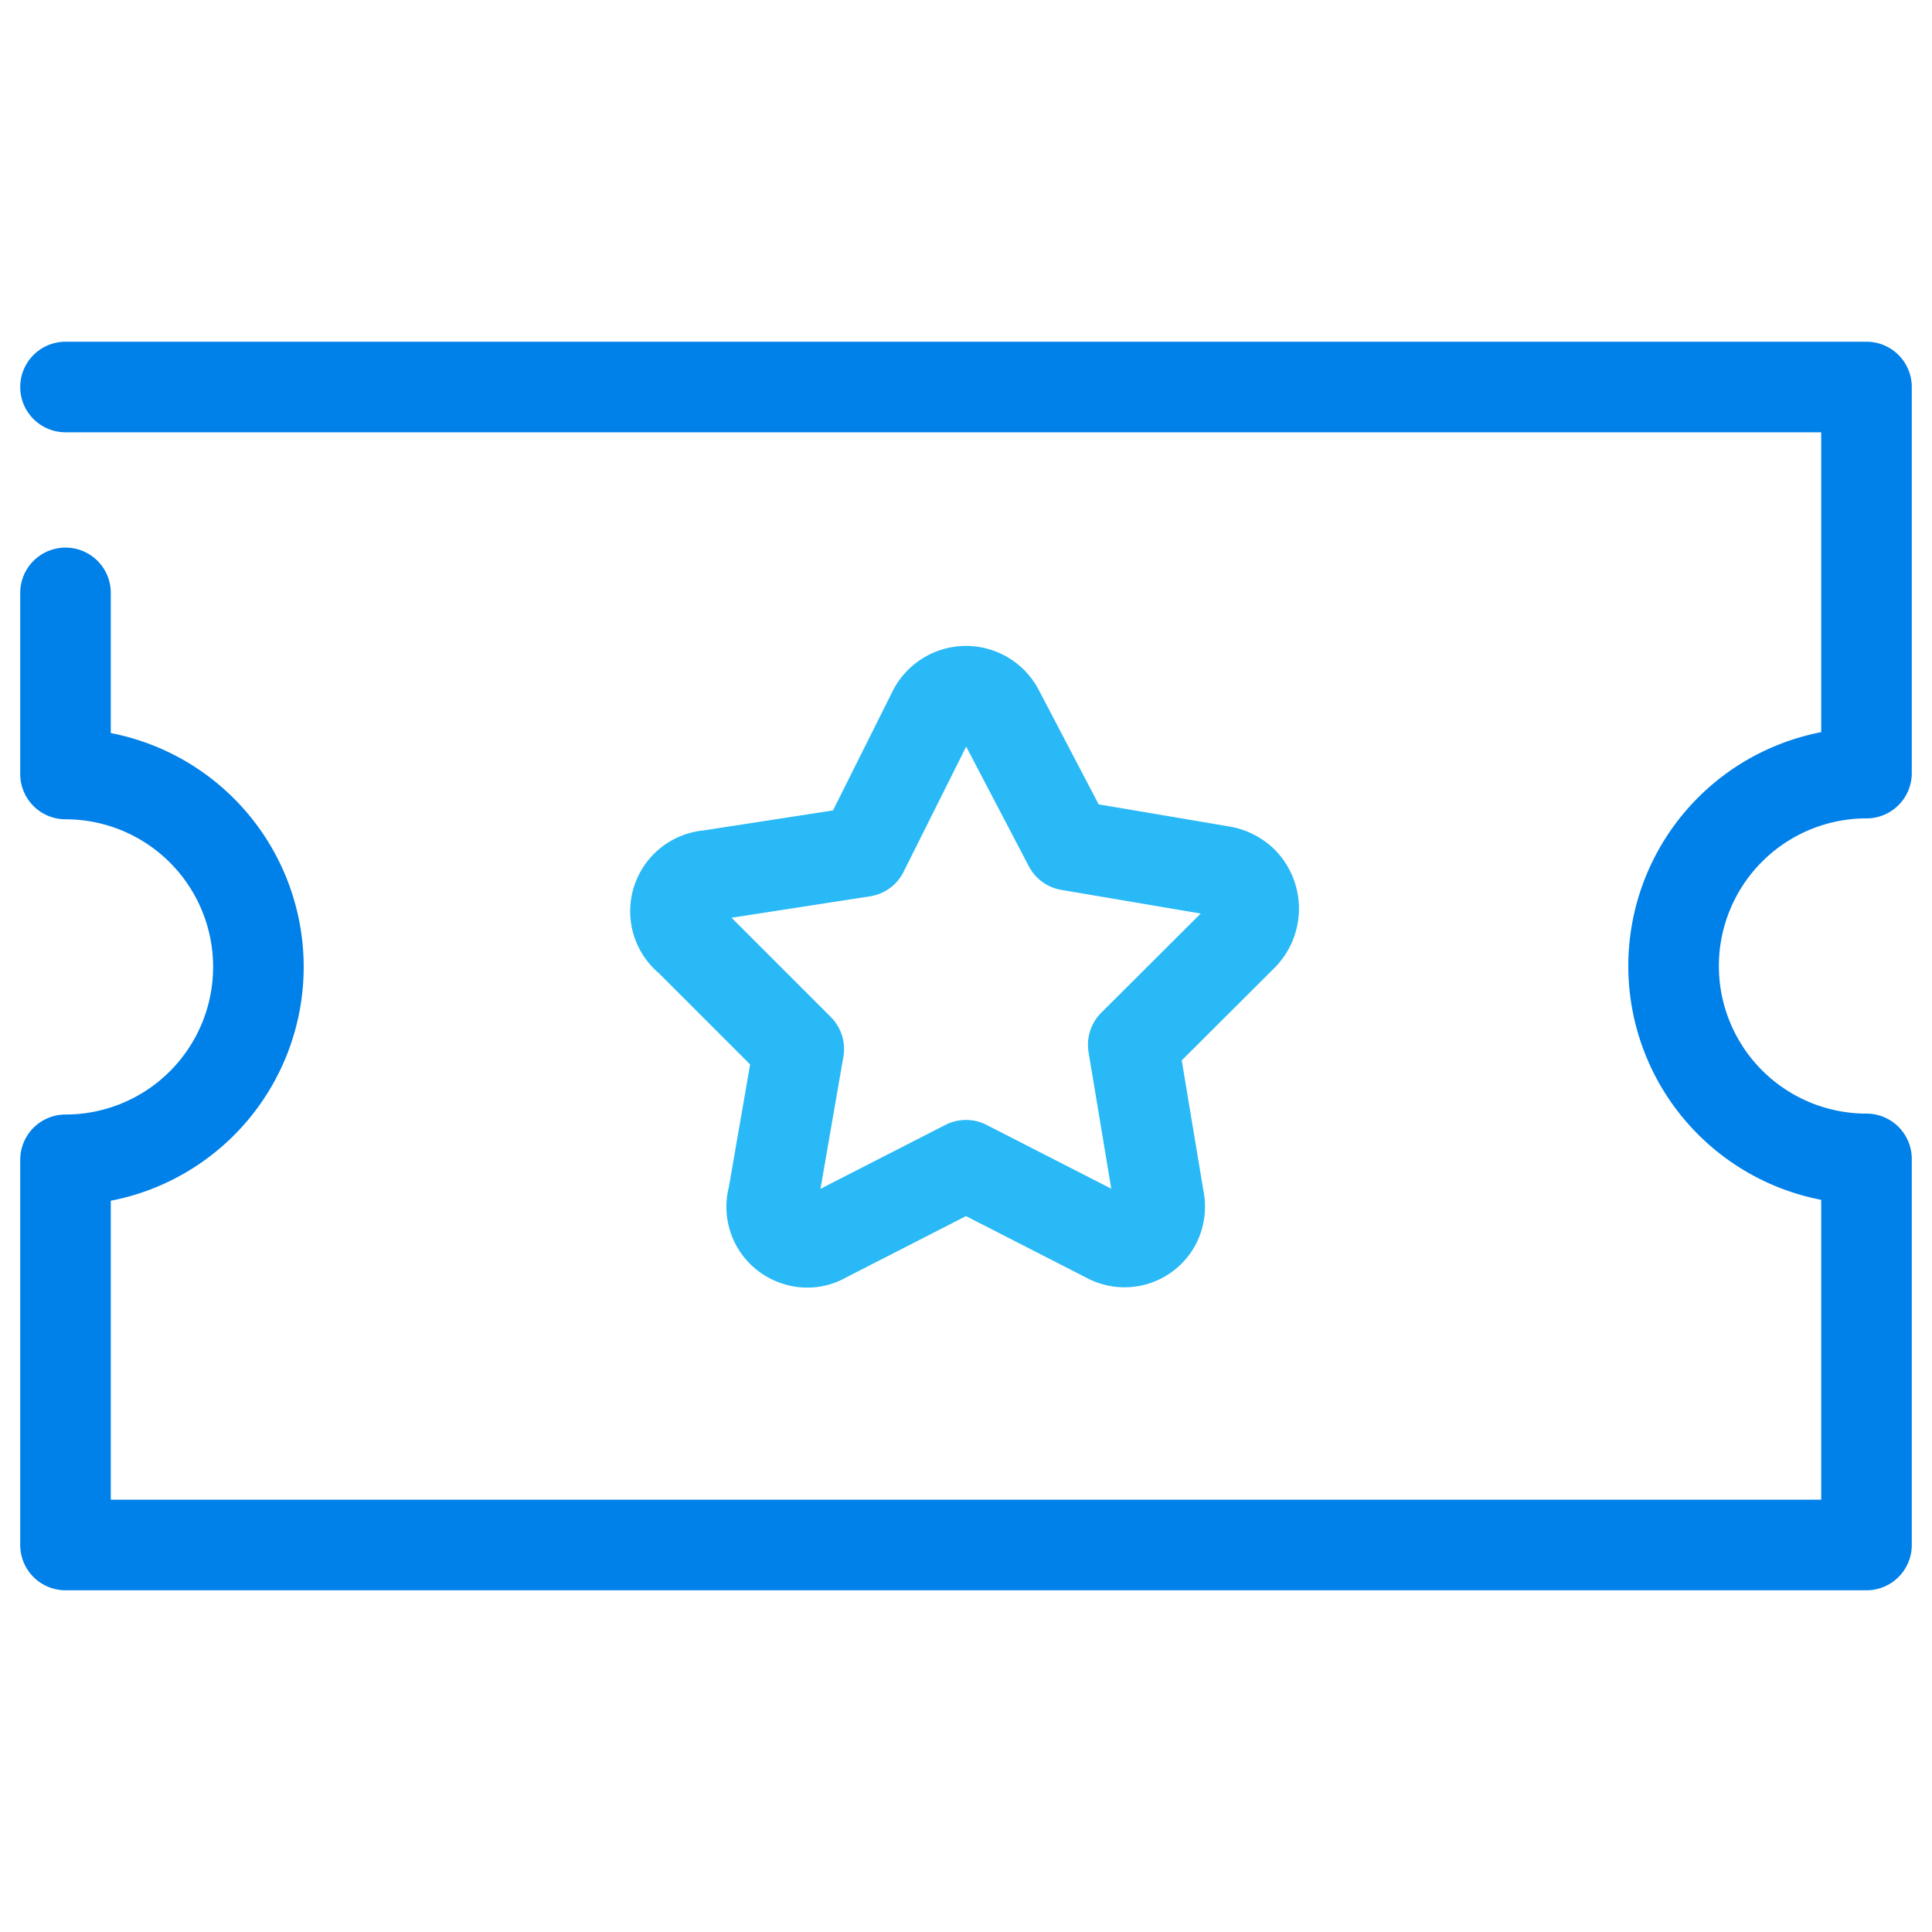 <svg id="Layer_1" data-name="Layer 1" xmlns="http://www.w3.org/2000/svg" viewBox="0 0 64 64"><defs><style>.cls-1,.cls-2{fill:none;stroke-linecap:round;stroke-linejoin:round;stroke-width:3px;}.cls-1{stroke:#0080e9;}.cls-2{stroke:#28b9f6;}</style></defs><path class="cls-1" d="M2.17,19.64v6a6.39,6.39,0,0,1,0,12.78V51.18H61.83V38.39a6.39,6.39,0,0,1,0-12.78V12.82H2.17"/><path class="cls-2" d="M32,38.6,36.69,41a1.17,1.17,0,0,0,1.59-.47,1.2,1.2,0,0,0,.11-.81l-.85-5.11L41.16,31a1.28,1.28,0,0,0,0-1.8,1.34,1.34,0,0,0-.62-.33L35.41,28l-2.34-4.47a1.22,1.22,0,0,0-1.66-.48,1.23,1.23,0,0,0-.48.48l-2.34,4.68L23.48,29a1.19,1.19,0,0,0-.64,2.13l3.62,3.62-.85,4.9a1.17,1.17,0,0,0,.79,1.45,1.12,1.12,0,0,0,.91-.1L32,38.6"/></svg>